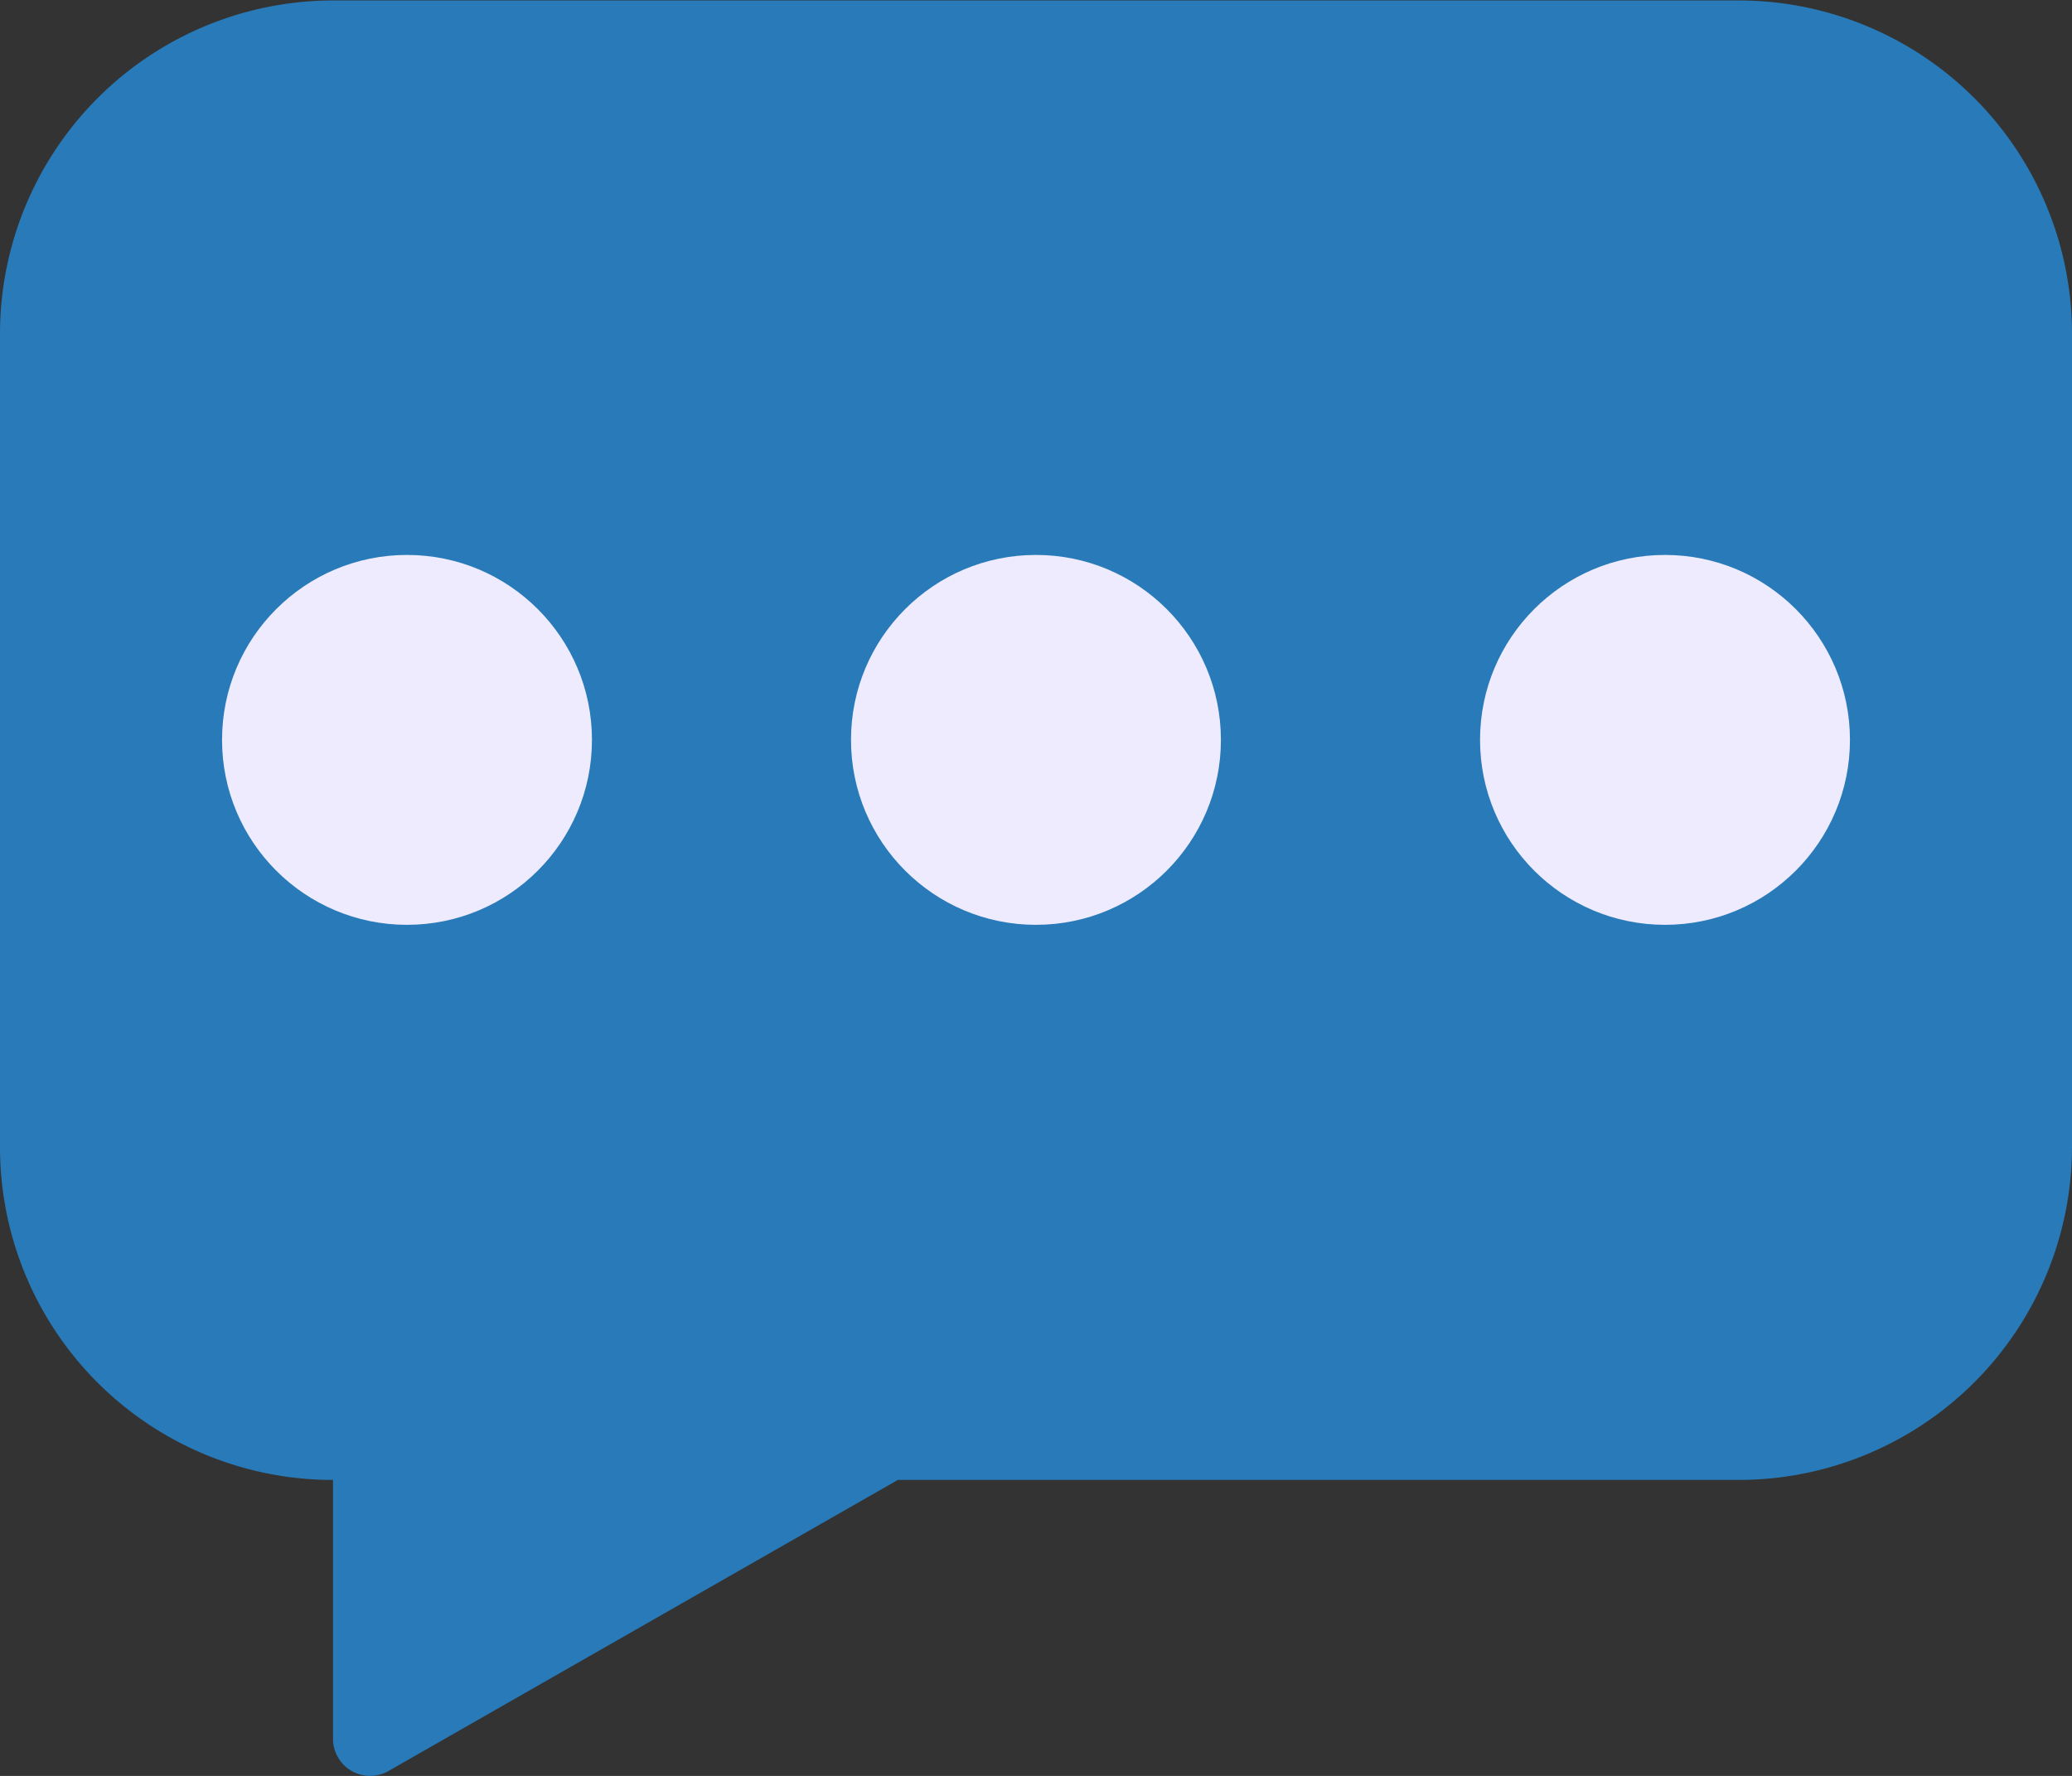 <svg xmlns="http://www.w3.org/2000/svg" width="22.909" height="19.637" viewBox="0 0 22.909 19.637"><rect x="0" y="0" width="22.909" height="19.637" fill="#333333" stroke="none"/><defs><style>.a{fill:#287ab9;}.b{fill:#edebfd;}</style></defs><g transform="translate(0 -34.859)"><path class="a" d="M22.909,99.677v9a3.686,3.686,0,0,1-3.682,3.682h-9.3l-5.633,3.219a.41.41,0,0,1-.612-.355v-2.864A3.679,3.679,0,0,1,0,108.677v-9A3.686,3.686,0,0,1,3.682,96H19.228A3.686,3.686,0,0,1,22.909,99.677Z" transform="translate(0 -61.136)"/><circle class="b" cx="2.045" cy="2.045" r="2.045" transform="translate(2.455 40.995)"/><circle class="b" cx="2.045" cy="2.045" r="2.045" transform="translate(16.364 40.995)"/><circle class="b" cx="2.045" cy="2.045" r="2.045" transform="translate(9.409 40.995)"/></g></svg>